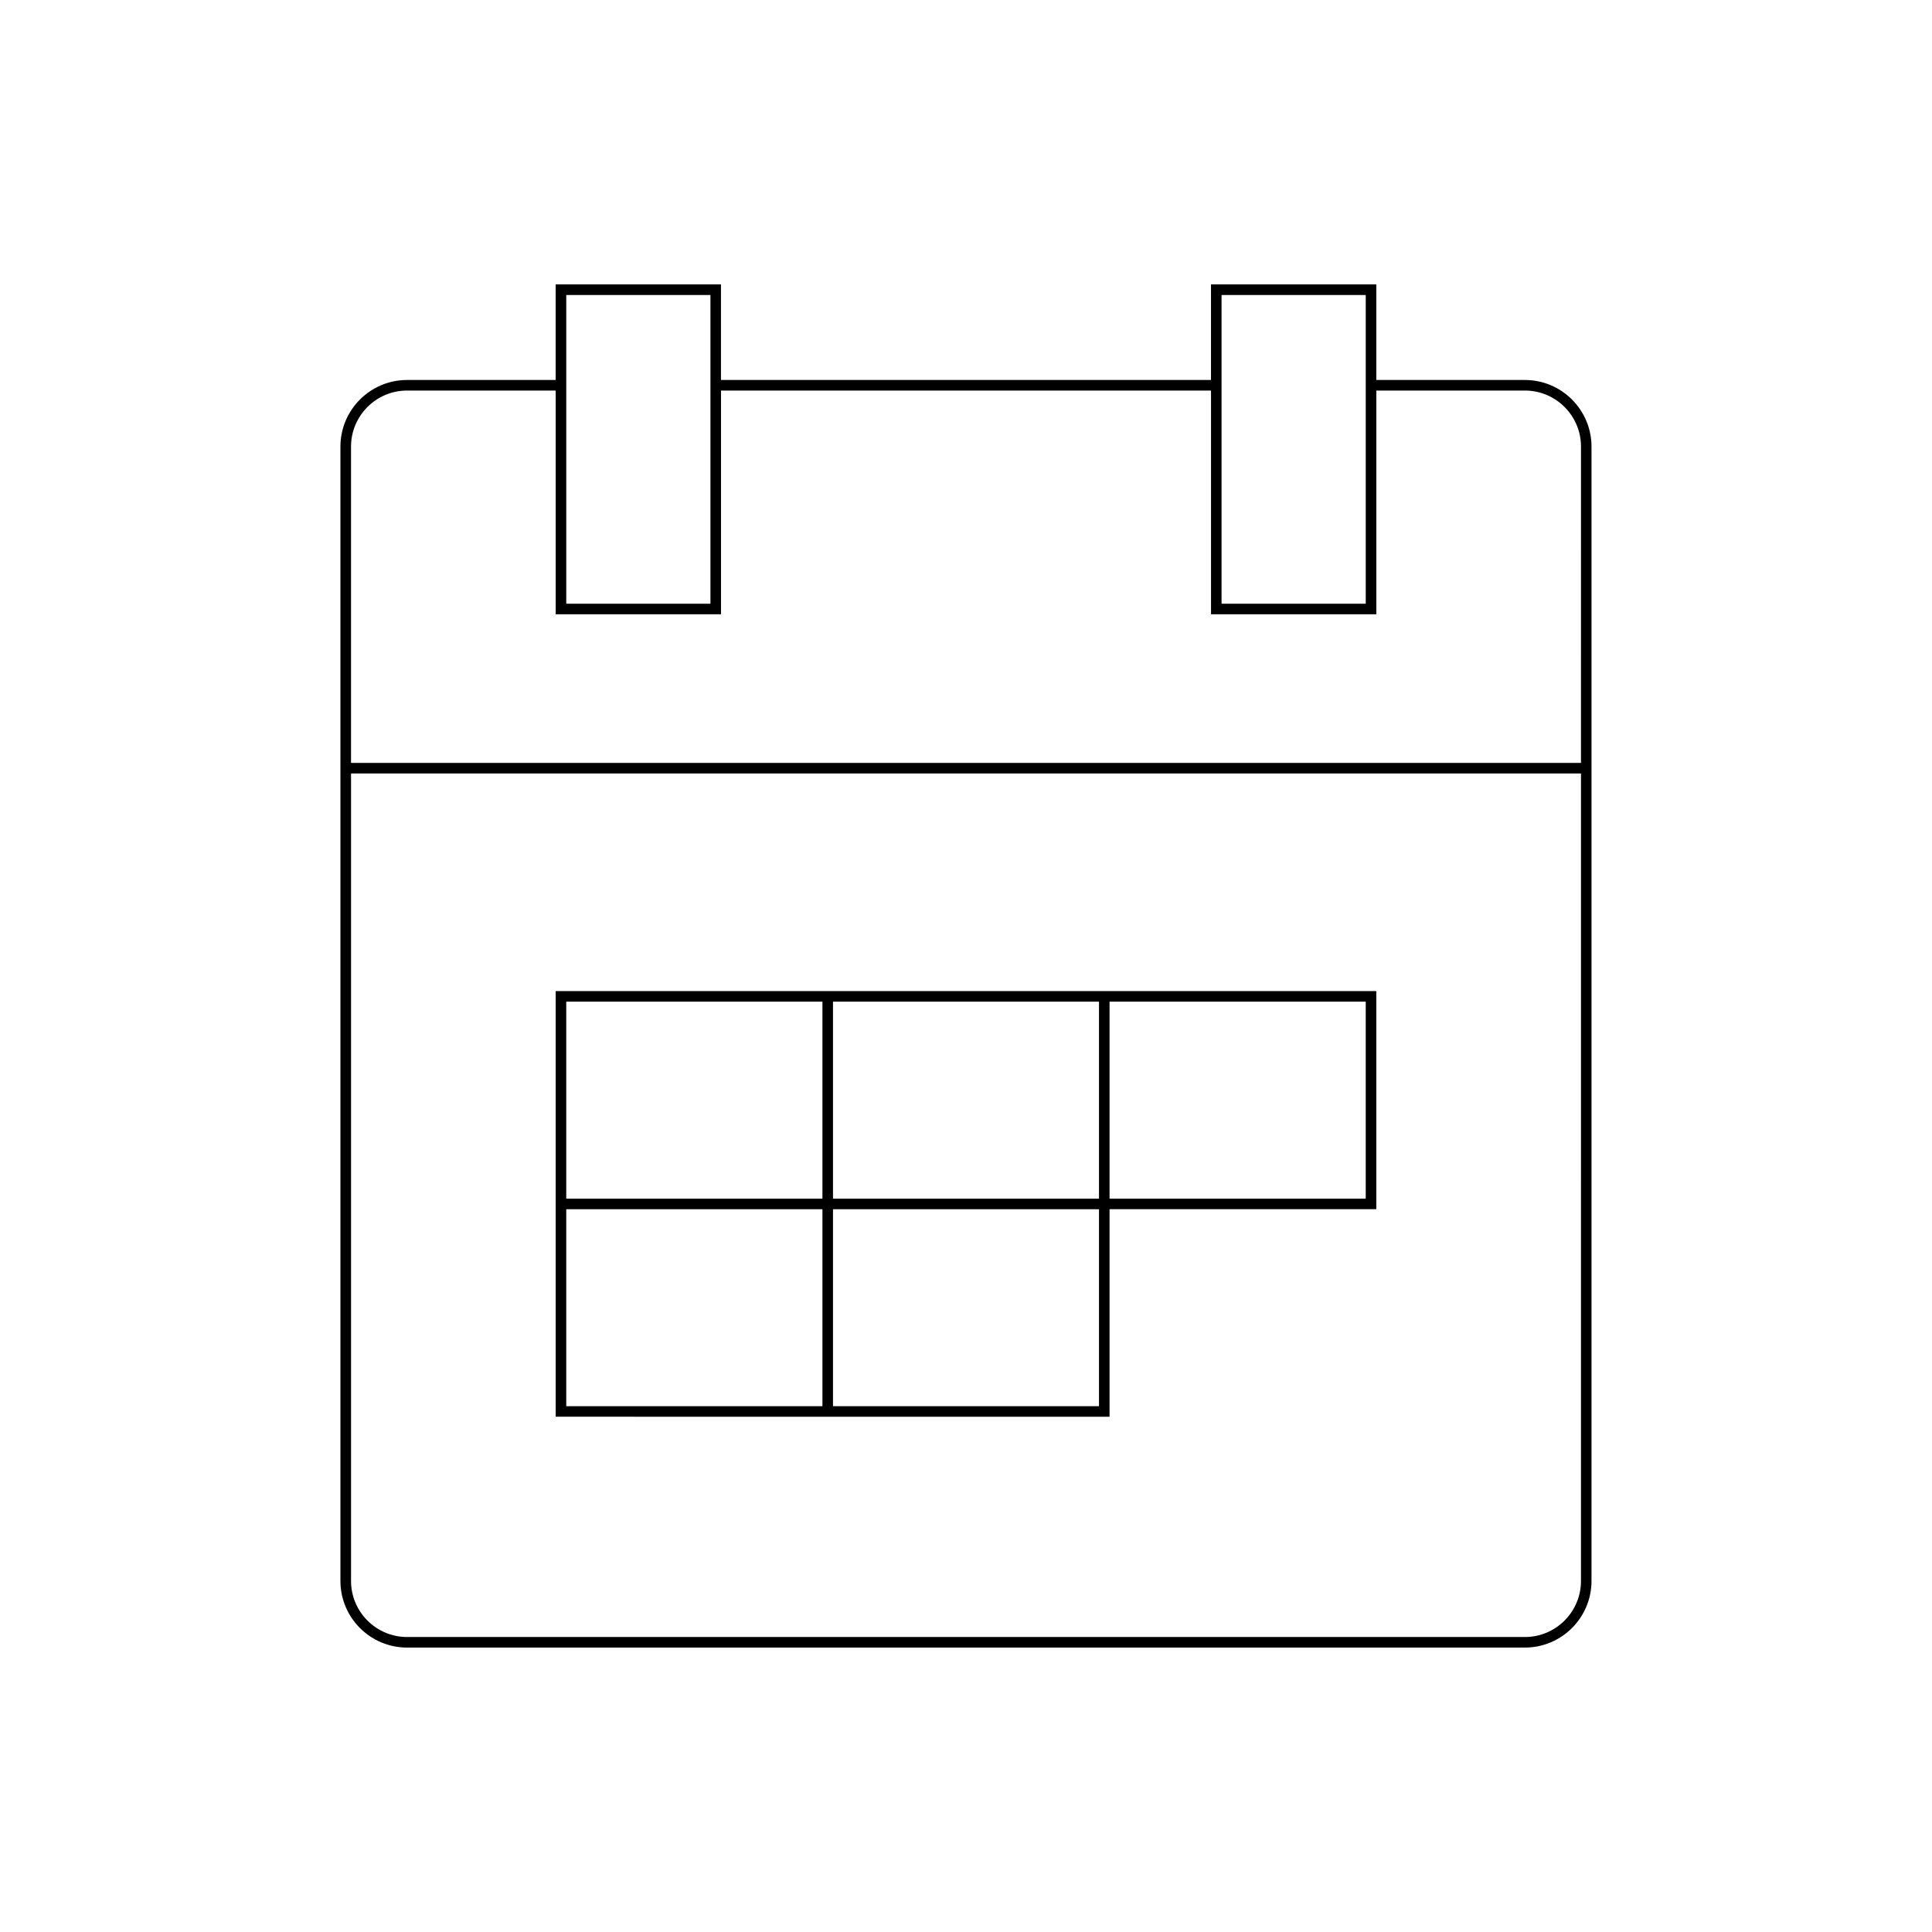 <?xml version="1.0" encoding="UTF-8"?>
<!-- The Best Svg Icon site in the world: iconSvg.co, Visit us! https://iconsvg.co -->
<svg fill="#000000" width="800px" height="800px" version="1.1" viewBox="144 144 512 512" xmlns="http://www.w3.org/2000/svg">
 <g>
  <path d="m548.12 244.7h-39.387v-25.328h-43.809v25.328h-129.86v-25.328h-43.809v25.328h-39.383c-9.734 0-17.656 7.922-17.656 17.652v300.62c0 9.73 7.918 17.652 17.656 17.652h296.24c9.734 0 17.652-7.922 17.652-17.652v-300.62c0-9.73-7.918-17.652-17.652-17.652zm-80.395-22.527h38.211v81.82h-38.211zm-173.66 0h38.211v81.82h-38.211zm268.91 340.8c0 8.188-6.664 14.852-14.852 14.852h-296.24c-8.191 0-14.855-6.664-14.855-14.852v-214h325.95zm0-216.8h-325.95v-83.82c0-8.188 6.664-14.852 14.855-14.852h39.383v59.293h43.809v-59.293h129.86v59.293h43.809v-59.293h39.387c8.188 0 14.852 6.664 14.852 14.852z"/>
  <path d="m363.35 519.45h74.691v-55h70.691v-57.805h-217.47v112.8zm74.691-110h67.891v52.207l-67.891-0.004zm-73.289 0h70.492v52.207l-70.492-0.004zm0 55.004h70.492v52.203h-70.492zm-70.691-55.004h67.891v52.207l-67.891-0.004zm0 55.004h67.891v52.203h-67.891z"/>
 </g>
</svg>